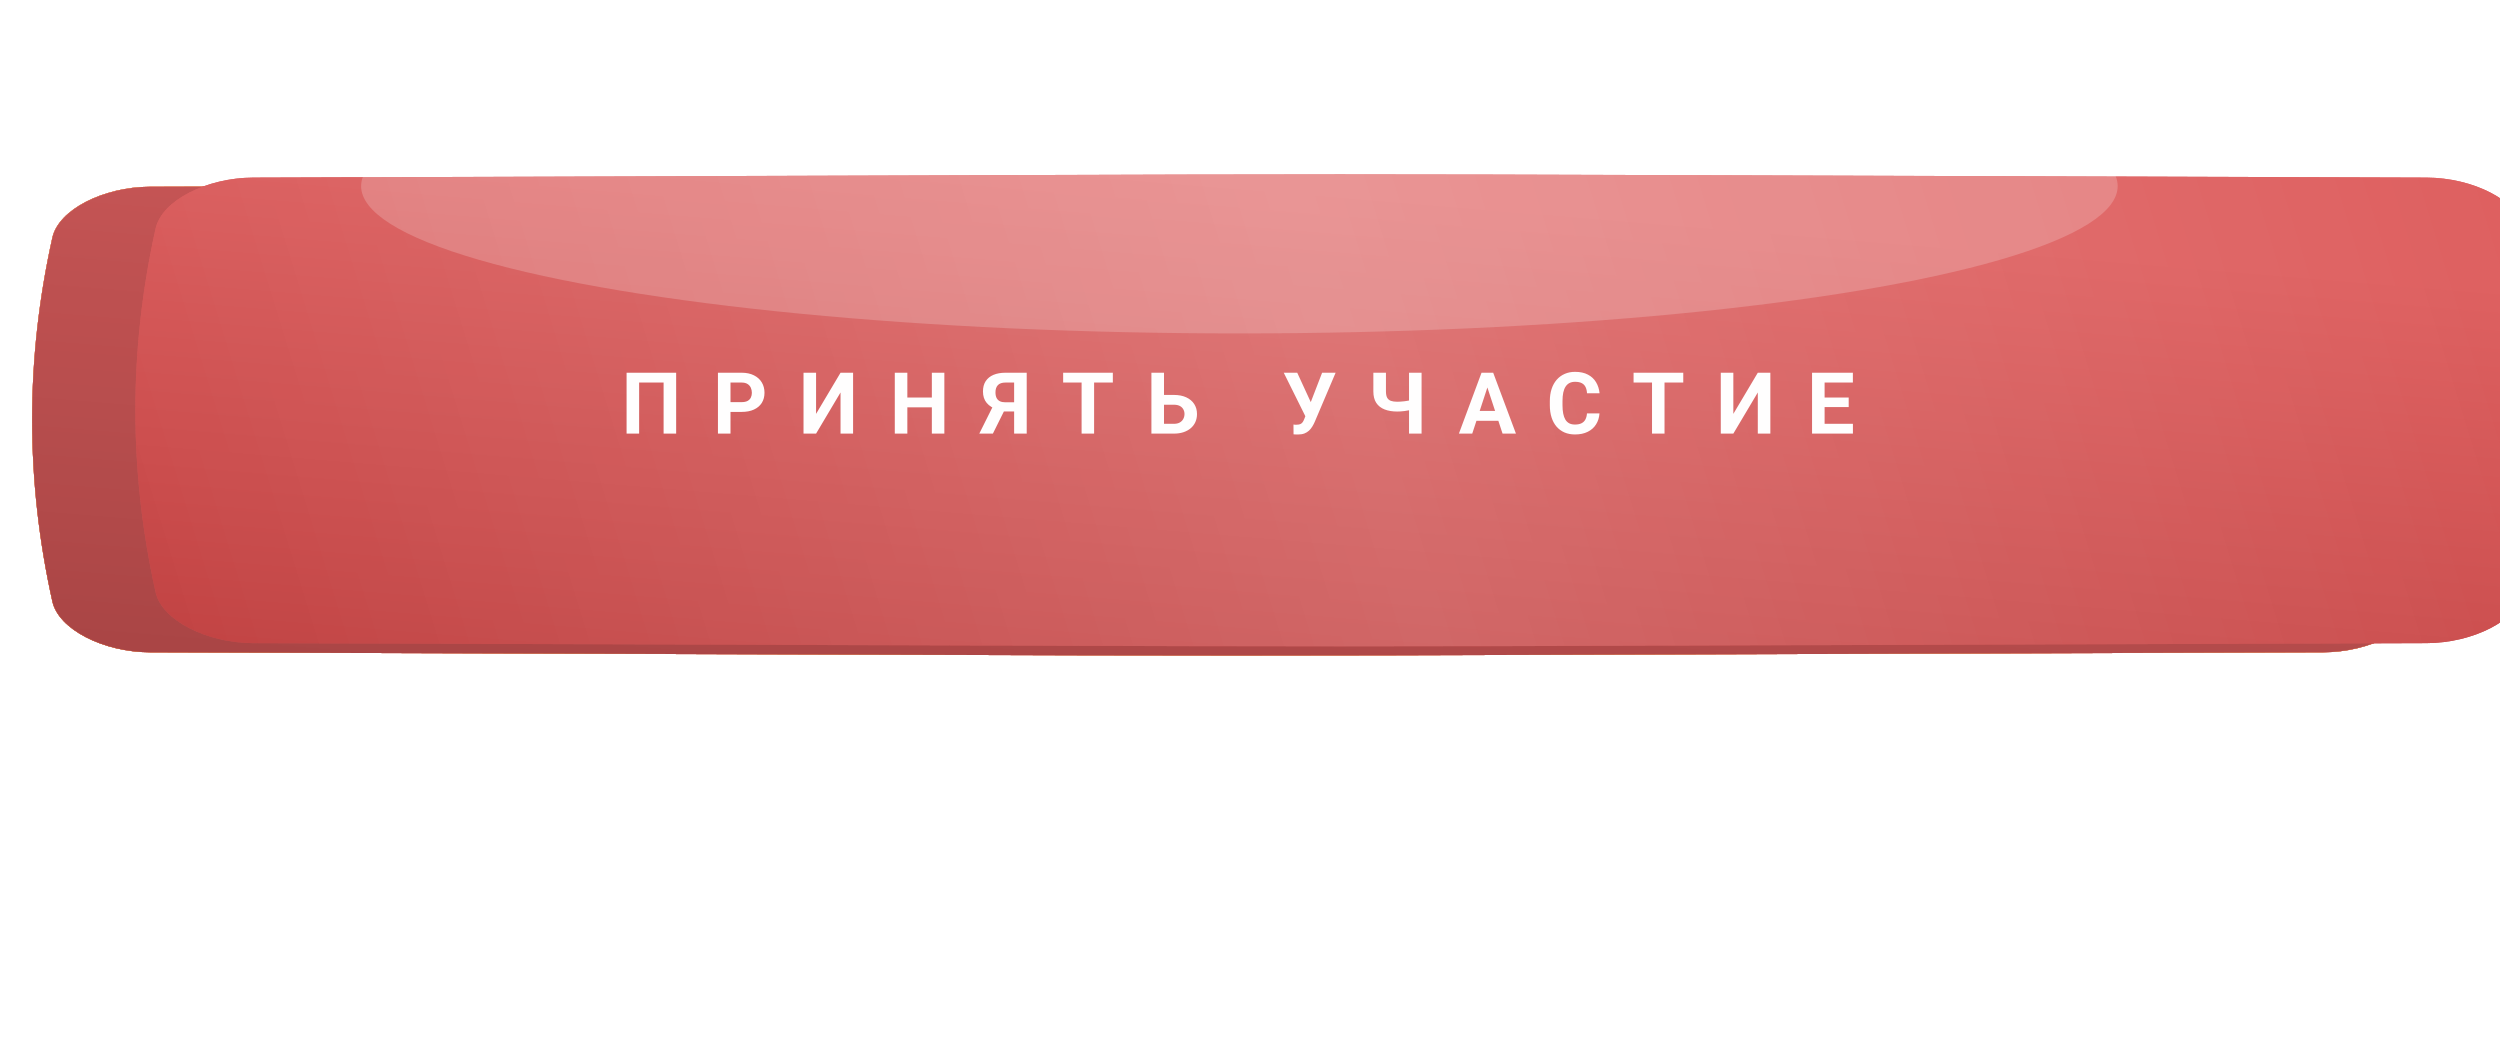 <?xml version="1.0" encoding="UTF-8"?> <svg xmlns="http://www.w3.org/2000/svg" width="467" height="198" viewBox="0 0 467 198" fill="none"> <g opacity="0.4" filter="url(#filter0_f_36_18)"> <path d="M371.268 80.88C192.147 80.545 275.059 80.545 95.937 80.88C90.013 80.891 84.357 82.66 83.565 84.829C80.143 94.258 80.143 103.687 83.565 113.117C84.357 115.286 90.013 117.055 95.937 117.066C275.059 117.4 192.147 117.4 371.268 117.066C377.193 117.055 382.849 115.286 383.639 113.117C387.063 103.687 387.063 94.258 383.639 84.829C382.849 82.66 377.193 80.891 371.268 80.88Z" fill="#B82A33"></path> </g> <path d="M433.974 34.884C169.877 34.08 292.122 34.08 28.026 34.884C19.291 34.911 10.951 39.162 9.784 44.376C4.739 67.037 4.739 89.698 9.784 112.36C10.951 117.574 19.291 121.824 28.026 121.851C292.122 122.655 169.877 122.655 433.974 121.851C442.709 121.824 451.049 117.574 452.214 112.36C457.262 89.698 457.262 67.037 452.214 44.376C451.049 39.162 442.709 34.911 433.974 34.884Z" fill="url(#paint0_linear_36_18)"></path> <path d="M433.974 34.884C169.877 34.08 292.122 34.08 28.026 34.884C19.291 34.911 10.951 39.162 9.784 44.376C4.739 67.037 4.739 89.698 9.784 112.36C10.951 117.574 19.291 121.824 28.026 121.851C292.122 122.655 169.877 122.655 433.974 121.851C442.709 121.824 451.049 117.574 452.214 112.36C457.262 89.698 457.262 67.037 452.214 44.376C451.049 39.162 442.709 34.911 433.974 34.884Z" fill="url(#paint1_linear_36_18)"></path> <path d="M433.974 34.884C169.877 34.08 292.122 34.08 28.026 34.884C19.291 34.911 10.951 39.162 9.784 44.376C4.739 67.037 4.739 89.698 9.784 112.36C10.951 117.574 19.291 121.824 28.026 121.851C292.122 122.655 169.877 122.655 433.974 121.851C442.709 121.824 451.049 117.574 452.214 112.36C457.262 89.698 457.262 67.037 452.214 44.376C451.049 39.162 442.709 34.911 433.974 34.884Z" fill="url(#paint2_linear_36_18)"></path> <path d="M433.974 34.884C169.877 34.08 292.122 34.08 28.026 34.884C19.291 34.911 10.951 39.162 9.784 44.376C4.739 67.037 4.739 89.698 9.784 112.36C10.951 117.574 19.291 121.824 28.026 121.851C292.122 122.655 169.877 122.655 433.974 121.851C442.709 121.824 451.049 117.574 452.214 112.36C457.262 89.698 457.262 67.037 452.214 44.376C451.049 39.162 442.709 34.911 433.974 34.884Z" fill="url(#paint3_linear_36_18)"></path> <path d="M433.974 34.884C169.877 34.08 292.122 34.08 28.026 34.884C19.291 34.911 10.951 39.162 9.784 44.376C4.739 67.037 4.739 89.698 9.784 112.36C10.951 117.574 19.291 121.824 28.026 121.851C292.122 122.655 169.877 122.655 433.974 121.851C442.709 121.824 451.049 117.574 452.214 112.36C457.262 89.698 457.262 67.037 452.214 44.376C451.049 39.162 442.709 34.911 433.974 34.884Z" fill="url(#paint4_linear_36_18)"></path> <path d="M433.974 34.884C169.877 34.08 292.122 34.08 28.026 34.884C19.291 34.911 10.951 39.162 9.784 44.376C4.739 67.037 4.739 89.698 9.784 112.36C10.951 117.574 19.291 121.824 28.026 121.851C292.122 122.655 169.877 122.655 433.974 121.851C442.709 121.824 451.049 117.574 452.214 112.36C457.262 89.698 457.262 67.037 452.214 44.376C451.049 39.162 442.709 34.911 433.974 34.884Z" fill="url(#paint5_linear_36_18)"></path> <path d="M433.974 34.884C169.877 34.08 292.122 34.08 28.026 34.884C19.291 34.911 10.951 39.162 9.784 44.376C4.739 67.037 4.739 89.698 9.784 112.36C10.951 117.574 19.291 121.824 28.026 121.851C292.122 122.655 169.877 122.655 433.974 121.851C442.709 121.824 451.049 117.574 452.214 112.36C457.262 89.698 457.262 67.037 452.214 44.376C451.049 39.162 442.709 34.911 433.974 34.884Z" fill="black" fill-opacity="0.1"></path> <g filter="url(#filter1_ii_36_18)"> <path d="M433.974 30.602C169.877 29.799 292.122 29.799 28.026 30.603C19.291 30.63 10.951 34.881 9.784 40.094C4.739 62.755 4.739 85.417 9.784 108.079C10.951 113.293 19.291 117.543 28.026 117.57C292.122 118.373 169.877 118.373 433.974 117.57C442.709 117.543 451.049 113.292 452.214 108.079C457.262 85.416 457.262 62.755 452.214 40.094C451.049 34.88 442.709 30.63 433.974 30.602Z" fill="url(#paint6_linear_36_18)"></path> <path d="M433.974 30.602C169.877 29.799 292.122 29.799 28.026 30.603C19.291 30.63 10.951 34.881 9.784 40.094C4.739 62.755 4.739 85.417 9.784 108.079C10.951 113.293 19.291 117.543 28.026 117.57C292.122 118.373 169.877 118.373 433.974 117.57C442.709 117.543 451.049 113.292 452.214 108.079C457.262 85.416 457.262 62.755 452.214 40.094C451.049 34.88 442.709 30.63 433.974 30.602Z" fill="url(#paint7_linear_36_18)"></path> <path d="M433.974 30.602C169.877 29.799 292.122 29.799 28.026 30.603C19.291 30.63 10.951 34.881 9.784 40.094C4.739 62.755 4.739 85.417 9.784 108.079C10.951 113.293 19.291 117.543 28.026 117.57C292.122 118.373 169.877 118.373 433.974 117.57C442.709 117.543 451.049 113.292 452.214 108.079C457.262 85.416 457.262 62.755 452.214 40.094C451.049 34.88 442.709 30.63 433.974 30.602Z" fill="url(#paint8_linear_36_18)" fill-opacity="0.2"></path> </g> <mask id="mask0_36_18" style="mask-type:alpha" maskUnits="userSpaceOnUse" x="6" y="30" width="450" height="100"> <path d="M17.851 30.683C159.951 29.772 302.05 29.772 444.149 30.683C448.849 30.714 453.336 35.535 453.964 41.449C456.679 67.149 456.679 92.85 453.964 118.552C453.336 124.465 448.849 129.286 444.149 129.317C302.05 130.228 159.951 130.228 17.851 129.317C13.151 129.286 8.664 124.465 8.037 118.552C5.321 92.85 5.321 67.149 8.037 41.449C8.664 35.535 13.151 30.714 17.851 30.683Z" fill="url(#paint9_linear_36_18)"></path> </mask> <g mask="url(#mask0_36_18)"> <g opacity="0.2" filter="url(#filter2_f_36_18)"> <ellipse cx="231.52" cy="34.769" rx="27.516" ry="164.062" transform="rotate(-90 231.52 34.769)" fill="white"></ellipse> </g> </g> <path d="M126.305 69.625V81H123.961V71.461H119.391V81H117.047V69.625H126.305ZM138.542 76.945H135.643V75.117H138.542C138.989 75.117 139.354 75.044 139.635 74.898C139.917 74.747 140.122 74.539 140.253 74.273C140.383 74.008 140.448 73.708 140.448 73.375C140.448 73.037 140.383 72.721 140.253 72.43C140.122 72.138 139.917 71.904 139.635 71.727C139.354 71.549 138.989 71.461 138.542 71.461H136.456V81H134.112V69.625H138.542C139.432 69.625 140.195 69.787 140.831 70.109C141.471 70.427 141.961 70.867 142.299 71.43C142.638 71.992 142.807 72.635 142.807 73.359C142.807 74.094 142.638 74.729 142.299 75.266C141.961 75.802 141.471 76.216 140.831 76.508C140.195 76.799 139.432 76.945 138.542 76.945ZM152.442 77.312L157.013 69.625H159.356V81H157.013V73.312L152.442 81H150.098V69.625H152.442V77.312ZM174.733 74.258V76.086H168.796V74.258H174.733ZM169.491 69.625V81H167.147V69.625H169.491ZM176.405 69.625V81H174.069V69.625H176.405ZM190.251 76.867H187.158L186.368 76.539C185.478 76.258 184.796 75.836 184.322 75.273C183.853 74.711 183.618 73.995 183.618 73.125C183.618 72.359 183.788 71.719 184.126 71.203C184.47 70.682 184.954 70.289 185.579 70.023C186.21 69.758 186.957 69.625 187.822 69.625H191.79V81H189.439V71.461H187.822C187.181 71.461 186.71 71.62 186.408 71.938C186.105 72.255 185.954 72.706 185.954 73.289C185.954 73.716 186.025 74.068 186.165 74.344C186.306 74.615 186.512 74.818 186.783 74.953C187.053 75.083 187.394 75.148 187.806 75.148H190.243L190.251 76.867ZM187.993 75.922L185.47 81H182.931L185.462 75.922H187.993ZM204.378 69.625V81H202.043V69.625H204.378ZM207.878 69.625V71.461H198.597V69.625H207.878ZM216.615 73.773H219.271C220.167 73.773 220.938 73.922 221.584 74.219C222.23 74.516 222.727 74.932 223.076 75.469C223.425 76.005 223.599 76.63 223.599 77.344C223.599 77.885 223.5 78.38 223.302 78.828C223.105 79.271 222.816 79.656 222.435 79.984C222.06 80.307 221.607 80.557 221.076 80.734C220.545 80.912 219.943 81 219.271 81H215.084V69.625H217.435V79.172H219.271C219.719 79.172 220.089 79.088 220.381 78.922C220.672 78.755 220.891 78.534 221.037 78.258C221.188 77.977 221.263 77.667 221.263 77.328C221.263 77.005 221.188 76.713 221.037 76.453C220.891 76.188 220.672 75.979 220.381 75.828C220.089 75.677 219.719 75.602 219.271 75.602H216.615V73.773ZM244.174 76.875L246.971 69.625H249.494L245.596 78.797C245.461 79.109 245.304 79.409 245.127 79.695C244.955 79.977 244.75 80.229 244.51 80.453C244.27 80.672 243.984 80.846 243.651 80.977C243.317 81.102 242.919 81.164 242.455 81.164C242.341 81.164 242.2 81.162 242.033 81.156C241.867 81.151 241.734 81.143 241.635 81.133L241.619 79.305C241.682 79.32 241.781 79.331 241.916 79.336C242.052 79.336 242.151 79.336 242.213 79.336C242.52 79.336 242.763 79.292 242.94 79.203C243.117 79.115 243.257 78.99 243.362 78.828C243.471 78.662 243.567 78.466 243.651 78.242L244.174 76.875ZM242.323 69.625L244.916 75.258L245.643 77.844L243.901 77.875L239.807 69.625H242.323ZM256.543 69.625H258.895V73.117C258.895 73.617 258.971 74.008 259.122 74.289C259.278 74.57 259.512 74.768 259.825 74.883C260.142 74.992 260.536 75.047 261.004 75.047C261.181 75.047 261.39 75.039 261.629 75.023C261.874 75.008 262.124 74.984 262.379 74.953C262.635 74.917 262.879 74.878 263.114 74.836C263.348 74.789 263.543 74.737 263.7 74.68V76.508C263.543 76.56 263.348 76.609 263.114 76.656C262.879 76.703 262.635 76.745 262.379 76.781C262.124 76.812 261.874 76.836 261.629 76.852C261.39 76.867 261.181 76.875 261.004 76.875C260.098 76.875 259.312 76.745 258.645 76.484C257.978 76.224 257.46 75.818 257.09 75.266C256.726 74.708 256.543 73.992 256.543 73.117V69.625ZM263.207 69.625H265.551V81H263.207V69.625ZM278.108 71.57L275.014 81H272.522L276.749 69.625H278.335L278.108 71.57ZM280.678 81L277.577 71.57L277.327 69.625H278.928L283.178 81H280.678ZM280.538 76.766V78.602H274.53V76.766H280.538ZM296.446 77.227H298.782C298.735 77.992 298.524 78.672 298.149 79.266C297.78 79.859 297.261 80.323 296.595 80.656C295.933 80.99 295.136 81.156 294.204 81.156C293.475 81.156 292.821 81.031 292.243 80.781C291.665 80.526 291.17 80.162 290.759 79.688C290.353 79.213 290.043 78.641 289.829 77.969C289.616 77.297 289.509 76.544 289.509 75.711V74.922C289.509 74.088 289.618 73.336 289.837 72.664C290.061 71.987 290.379 71.412 290.79 70.938C291.207 70.463 291.704 70.099 292.282 69.844C292.86 69.588 293.506 69.461 294.22 69.461C295.168 69.461 295.967 69.633 296.618 69.977C297.274 70.32 297.782 70.794 298.142 71.398C298.506 72.003 298.725 72.69 298.798 73.461H296.454C296.428 73.003 296.337 72.615 296.181 72.297C296.024 71.974 295.787 71.732 295.47 71.57C295.157 71.404 294.741 71.32 294.22 71.32C293.829 71.32 293.488 71.393 293.196 71.539C292.905 71.685 292.66 71.906 292.462 72.203C292.264 72.5 292.116 72.875 292.017 73.328C291.923 73.776 291.876 74.302 291.876 74.906V75.711C291.876 76.299 291.92 76.818 292.009 77.266C292.097 77.708 292.233 78.083 292.415 78.391C292.603 78.693 292.842 78.922 293.134 79.078C293.431 79.229 293.787 79.305 294.204 79.305C294.694 79.305 295.097 79.227 295.415 79.07C295.733 78.914 295.975 78.682 296.142 78.375C296.313 78.068 296.415 77.685 296.446 77.227ZM310.933 69.625V81H308.597V69.625H310.933ZM314.433 69.625V71.461H305.152V69.625H314.433ZM323.787 77.312L328.357 69.625H330.701V81H328.357V73.312L323.787 81H321.443V69.625H323.787V77.312ZM346.125 79.172V81H340.07V79.172H346.125ZM340.836 69.625V81H338.492V69.625H340.836ZM345.336 74.258V76.039H340.07V74.258H345.336ZM346.117 69.625V71.461H340.07V69.625H346.117Z" fill="#FFFEFE"></path> <defs> <filter id="filter0_f_36_18" x="0.999" y="0.629" width="465.208" height="196.688" filterUnits="userSpaceOnUse" color-interpolation-filters="sRGB"> <feFlood flood-opacity="0" result="BackgroundImageFix"></feFlood> <feBlend mode="normal" in="SourceGraphic" in2="BackgroundImageFix" result="shape"></feBlend> <feGaussianBlur stdDeviation="40" result="effect1_foregroundBlur_36_18"></feGaussianBlur> </filter> <filter id="filter1_ii_36_18" x="6" y="30" width="469.286" height="90.744" filterUnits="userSpaceOnUse" color-interpolation-filters="sRGB"> <feFlood flood-opacity="0" result="BackgroundImageFix"></feFlood> <feBlend mode="normal" in="SourceGraphic" in2="BackgroundImageFix" result="shape"></feBlend> <feColorMatrix in="SourceAlpha" type="matrix" values="0 0 0 0 0 0 0 0 0 0 0 0 0 0 0 0 0 0 127 0" result="hardAlpha"></feColorMatrix> <feOffset dx="19.286"></feOffset> <feGaussianBlur stdDeviation="12.857"></feGaussianBlur> <feComposite in2="hardAlpha" operator="arithmetic" k2="-1" k3="1"></feComposite> <feColorMatrix type="matrix" values="0 0 0 0 1 0 0 0 0 1 0 0 0 0 1 0 0 0 0.08 0"></feColorMatrix> <feBlend mode="normal" in2="shape" result="effect1_innerShadow_36_18"></feBlend> <feColorMatrix in="SourceAlpha" type="matrix" values="0 0 0 0 0 0 0 0 0 0 0 0 0 0 0 0 0 0 127 0" result="hardAlpha"></feColorMatrix> <feOffset dy="2.571"></feOffset> <feGaussianBlur stdDeviation="6.429"></feGaussianBlur> <feComposite in2="hardAlpha" operator="arithmetic" k2="-1" k3="1"></feComposite> <feColorMatrix type="matrix" values="0 0 0 0 1 0 0 0 0 1 0 0 0 0 1 0 0 0 0.3 0"></feColorMatrix> <feBlend mode="normal" in2="effect1_innerShadow_36_18" result="effect2_innerShadow_36_18"></feBlend> </filter> <filter id="filter2_f_36_18" x="-13.543" y="-73.746" width="490.125" height="217.031" filterUnits="userSpaceOnUse" color-interpolation-filters="sRGB"> <feFlood flood-opacity="0" result="BackgroundImageFix"></feFlood> <feBlend mode="normal" in="SourceGraphic" in2="BackgroundImageFix" result="shape"></feBlend> <feGaussianBlur stdDeviation="40.5" result="effect1_foregroundBlur_36_18"></feGaussianBlur> </filter> <linearGradient id="paint0_linear_36_18" x1="137.109" y1="122.454" x2="162.937" y2="-199.213" gradientUnits="userSpaceOnUse"> <stop stop-color="#E47895"></stop> <stop offset="0.492" stop-color="#E47895"></stop> </linearGradient> <linearGradient id="paint1_linear_36_18" x1="129.092" y1="161.549" x2="159.188" y2="-199.595" gradientUnits="userSpaceOnUse"> <stop stop-color="#AC5E89"></stop> <stop offset="0.366" stop-color="#DE85A1"></stop> </linearGradient> <linearGradient id="paint2_linear_36_18" x1="129.092" y1="161.549" x2="159.188" y2="-199.595" gradientUnits="userSpaceOnUse"> <stop stop-color="#B12323"></stop> <stop offset="0.366" stop-color="#F83232"></stop> </linearGradient> <linearGradient id="paint3_linear_36_18" x1="129.092" y1="161.549" x2="159.188" y2="-199.595" gradientUnits="userSpaceOnUse"> <stop stop-color="#EA7B4E"></stop> <stop offset="0.366" stop-color="#F4B28E"></stop> </linearGradient> <linearGradient id="paint4_linear_36_18" x1="129.092" y1="161.549" x2="159.188" y2="-199.595" gradientUnits="userSpaceOnUse"> <stop stop-color="#F1AA57"></stop> <stop offset="0.366" stop-color="#FCE183"></stop> </linearGradient> <linearGradient id="paint5_linear_36_18" x1="129.092" y1="161.549" x2="159.188" y2="-199.595" gradientUnits="userSpaceOnUse"> <stop stop-color="#B24747"></stop> <stop offset="0.366" stop-color="#DE6060"></stop> </linearGradient> <linearGradient id="paint6_linear_36_18" x1="129.092" y1="157.268" x2="159.188" y2="-203.876" gradientUnits="userSpaceOnUse"> <stop stop-color="#B24747"></stop> <stop offset="0.366" stop-color="#DE6060"></stop> </linearGradient> <linearGradient id="paint7_linear_36_18" x1="129.092" y1="157.268" x2="159.188" y2="-203.876" gradientUnits="userSpaceOnUse"> <stop stop-color="#B93939"></stop> <stop offset="0.366" stop-color="#DE6060"></stop> </linearGradient> <linearGradient id="paint8_linear_36_18" x1="-1.812" y1="99.707" x2="425.886" y2="-32.184" gradientUnits="userSpaceOnUse"> <stop stop-color="white" stop-opacity="0"></stop> <stop offset="0.521" stop-color="white" stop-opacity="0.85"></stop> <stop offset="1" stop-color="white" stop-opacity="0"></stop> </linearGradient> <linearGradient id="paint9_linear_36_18" x1="365.264" y1="104.743" x2="356.206" y2="-231.257" gradientUnits="userSpaceOnUse"> <stop stop-color="#DD8B6C"></stop> <stop offset="0.548" stop-color="#DFC3BA"></stop> </linearGradient> </defs> </svg> 